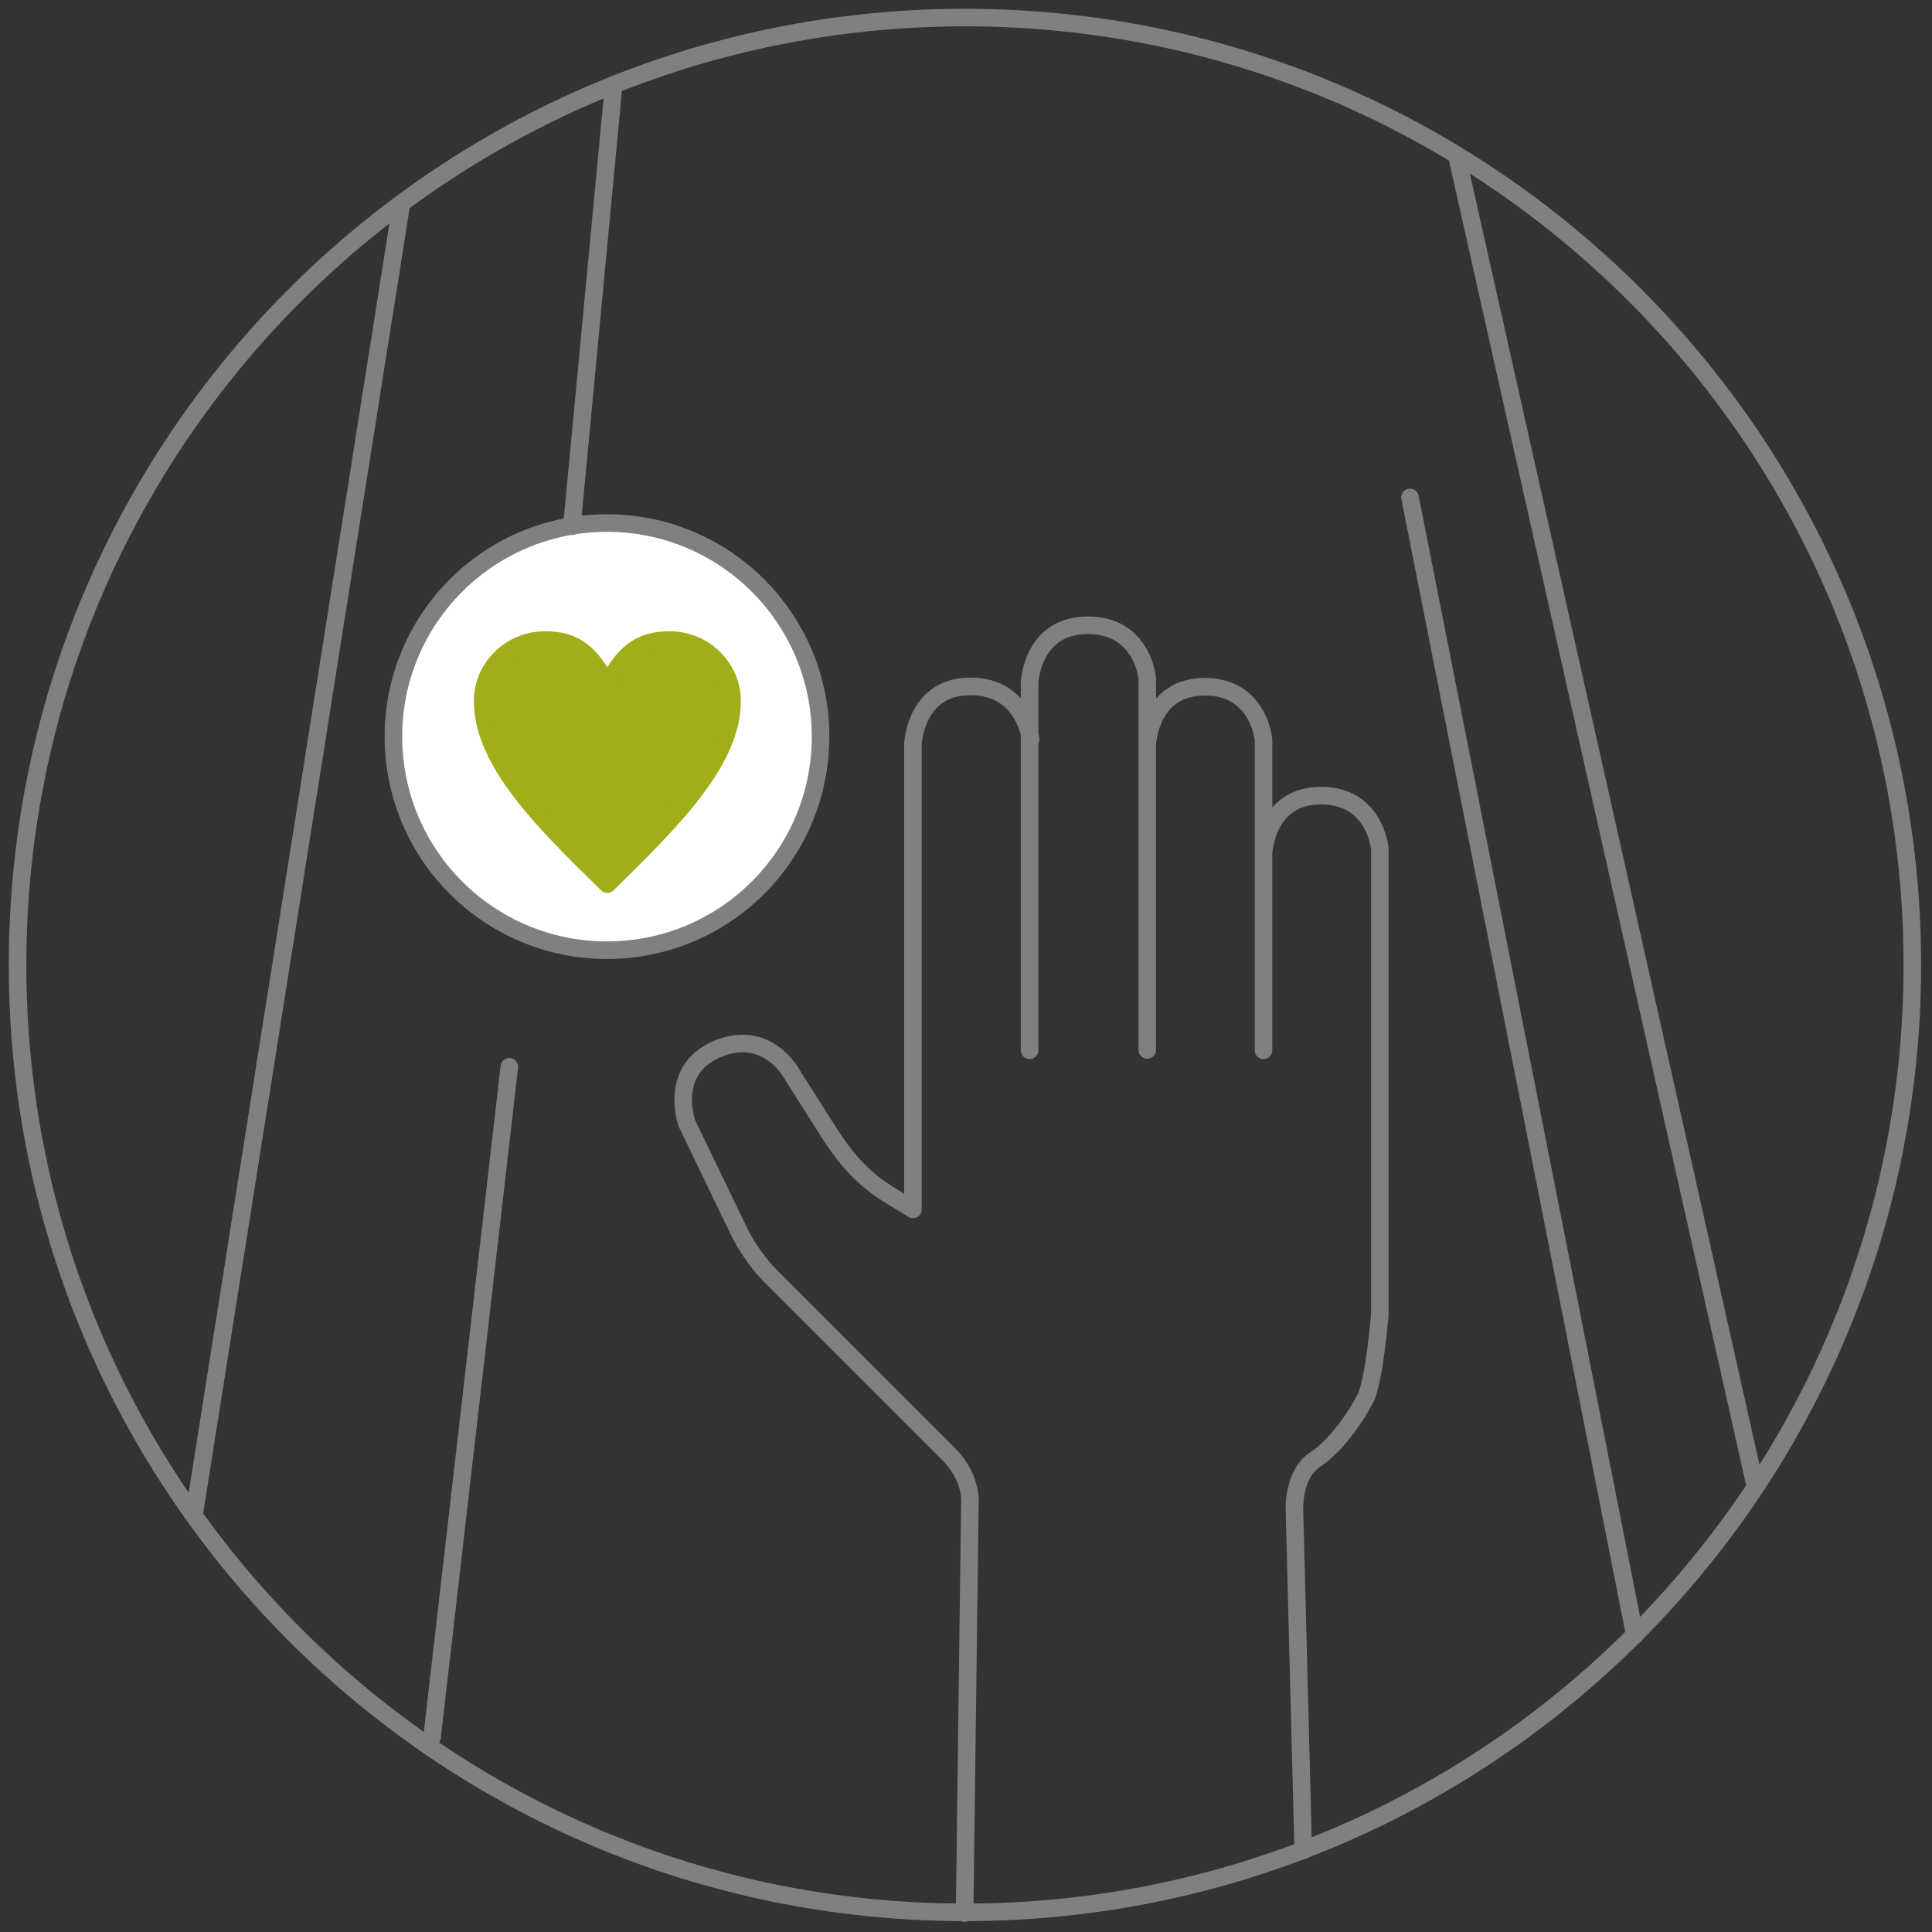 <?xml version="1.0" encoding="UTF-8"?> <svg xmlns="http://www.w3.org/2000/svg" width="55" height="55" viewBox="0 0 55 55" fill="none"><rect x="0" y="0" width="55" height="55" fill="#333333" stroke="none"/><g clip-path="url(#clip0_150_3277)"><path d="M17.28 14.89C20.64 14.89 23.36 17.61 23.36 20.97C23.36 24.33 20.64 27.05 17.28 27.05C13.92 27.05 11.2 24.33 11.2 20.97C11.2 17.61 13.92 14.89 17.28 14.89Z" fill="white" stroke="#808080" stroke-width="0.5" stroke-miterlimit="22.93"></path><path d="M27.47 0.5C42.37 0.5 54.44 12.58 54.44 27.47C54.44 42.36 42.36 54.44 27.47 54.44C12.58 54.44 0.5 42.37 0.5 27.47C0.5 12.57 12.58 0.5 27.47 0.5Z" stroke="#808080" stroke-width="0.5" stroke-miterlimit="22.93"></path><path d="M29.34 21.05C29.34 21.05 29.17 19.54 27.63 19.54C26.09 19.54 26 21.09 25.99 21.16V31.71M25.99 31.04V34.43C25.21 33.93 24.49 33.65 23.61 32.26L22.57 30.62C22.57 30.62 21.88 29.27 20.45 29.85C19.03 30.43 19.53 31.9 19.55 31.97C19.55 31.97 20.72 34.4 21.06 35.1C21.41 35.8 21.9 36.29 21.9 36.29C21.9 36.29 26.29 40.68 27 41.39C27.71 42.1 27.61 42.84 27.61 42.84L27.46 54.46M37.1 52.68L36.85 42.97C36.85 42.97 36.81 41.97 37.43 41.56C38.05 41.15 38.6 40.33 38.86 39.83C39.13 39.33 39.28 37.42 39.28 37.42V24.16C39.28 24.16 39.15 22.65 37.61 22.65C36.07 22.65 35.98 24.2 35.97 24.27M32.66 29.89V19.31C32.66 19.31 32.53 17.8 30.97 17.8C29.41 17.8 29.32 19.35 29.31 19.42V29.9M35.97 29.9V21.06C35.97 21.06 35.84 19.55 34.3 19.55C32.76 19.55 32.67 21.1 32.66 21.17" stroke="#808080" stroke-width="0.5" stroke-linecap="round" stroke-linejoin="round"></path><path d="M17.28 19.52C17.72 18.65 18.17 18.22 19.06 18.22C20.04 18.22 20.84 19 20.84 19.96C20.84 21.7 19.06 23.43 17.29 25.17C15.51 23.43 13.74 21.7 13.74 19.96C13.74 19 14.54 18.22 15.52 18.22C16.41 18.22 16.85 18.65 17.3 19.52H17.28Z" fill="#A1AD19" stroke="#A1AD19" stroke-width="0.5" stroke-linecap="round" stroke-linejoin="round"></path><path d="M11.43 5.79L5.52 43.15M41.469 4.41L49.98 42.35" stroke="#808080" stroke-width="0.5" stroke-miterlimit="22.93"></path><path d="M40.14 14.16L46.54 46.55M17.47 2.42L16.28 14.98M14.5 30.37L12.3 49.45" stroke="#808080" stroke-width="0.5" stroke-linecap="round" stroke-linejoin="round"></path></g><defs><clipPath id="clip0_150_3277"><rect width="54.95" height="54.95" fill="white"></rect></clipPath></defs></svg> 